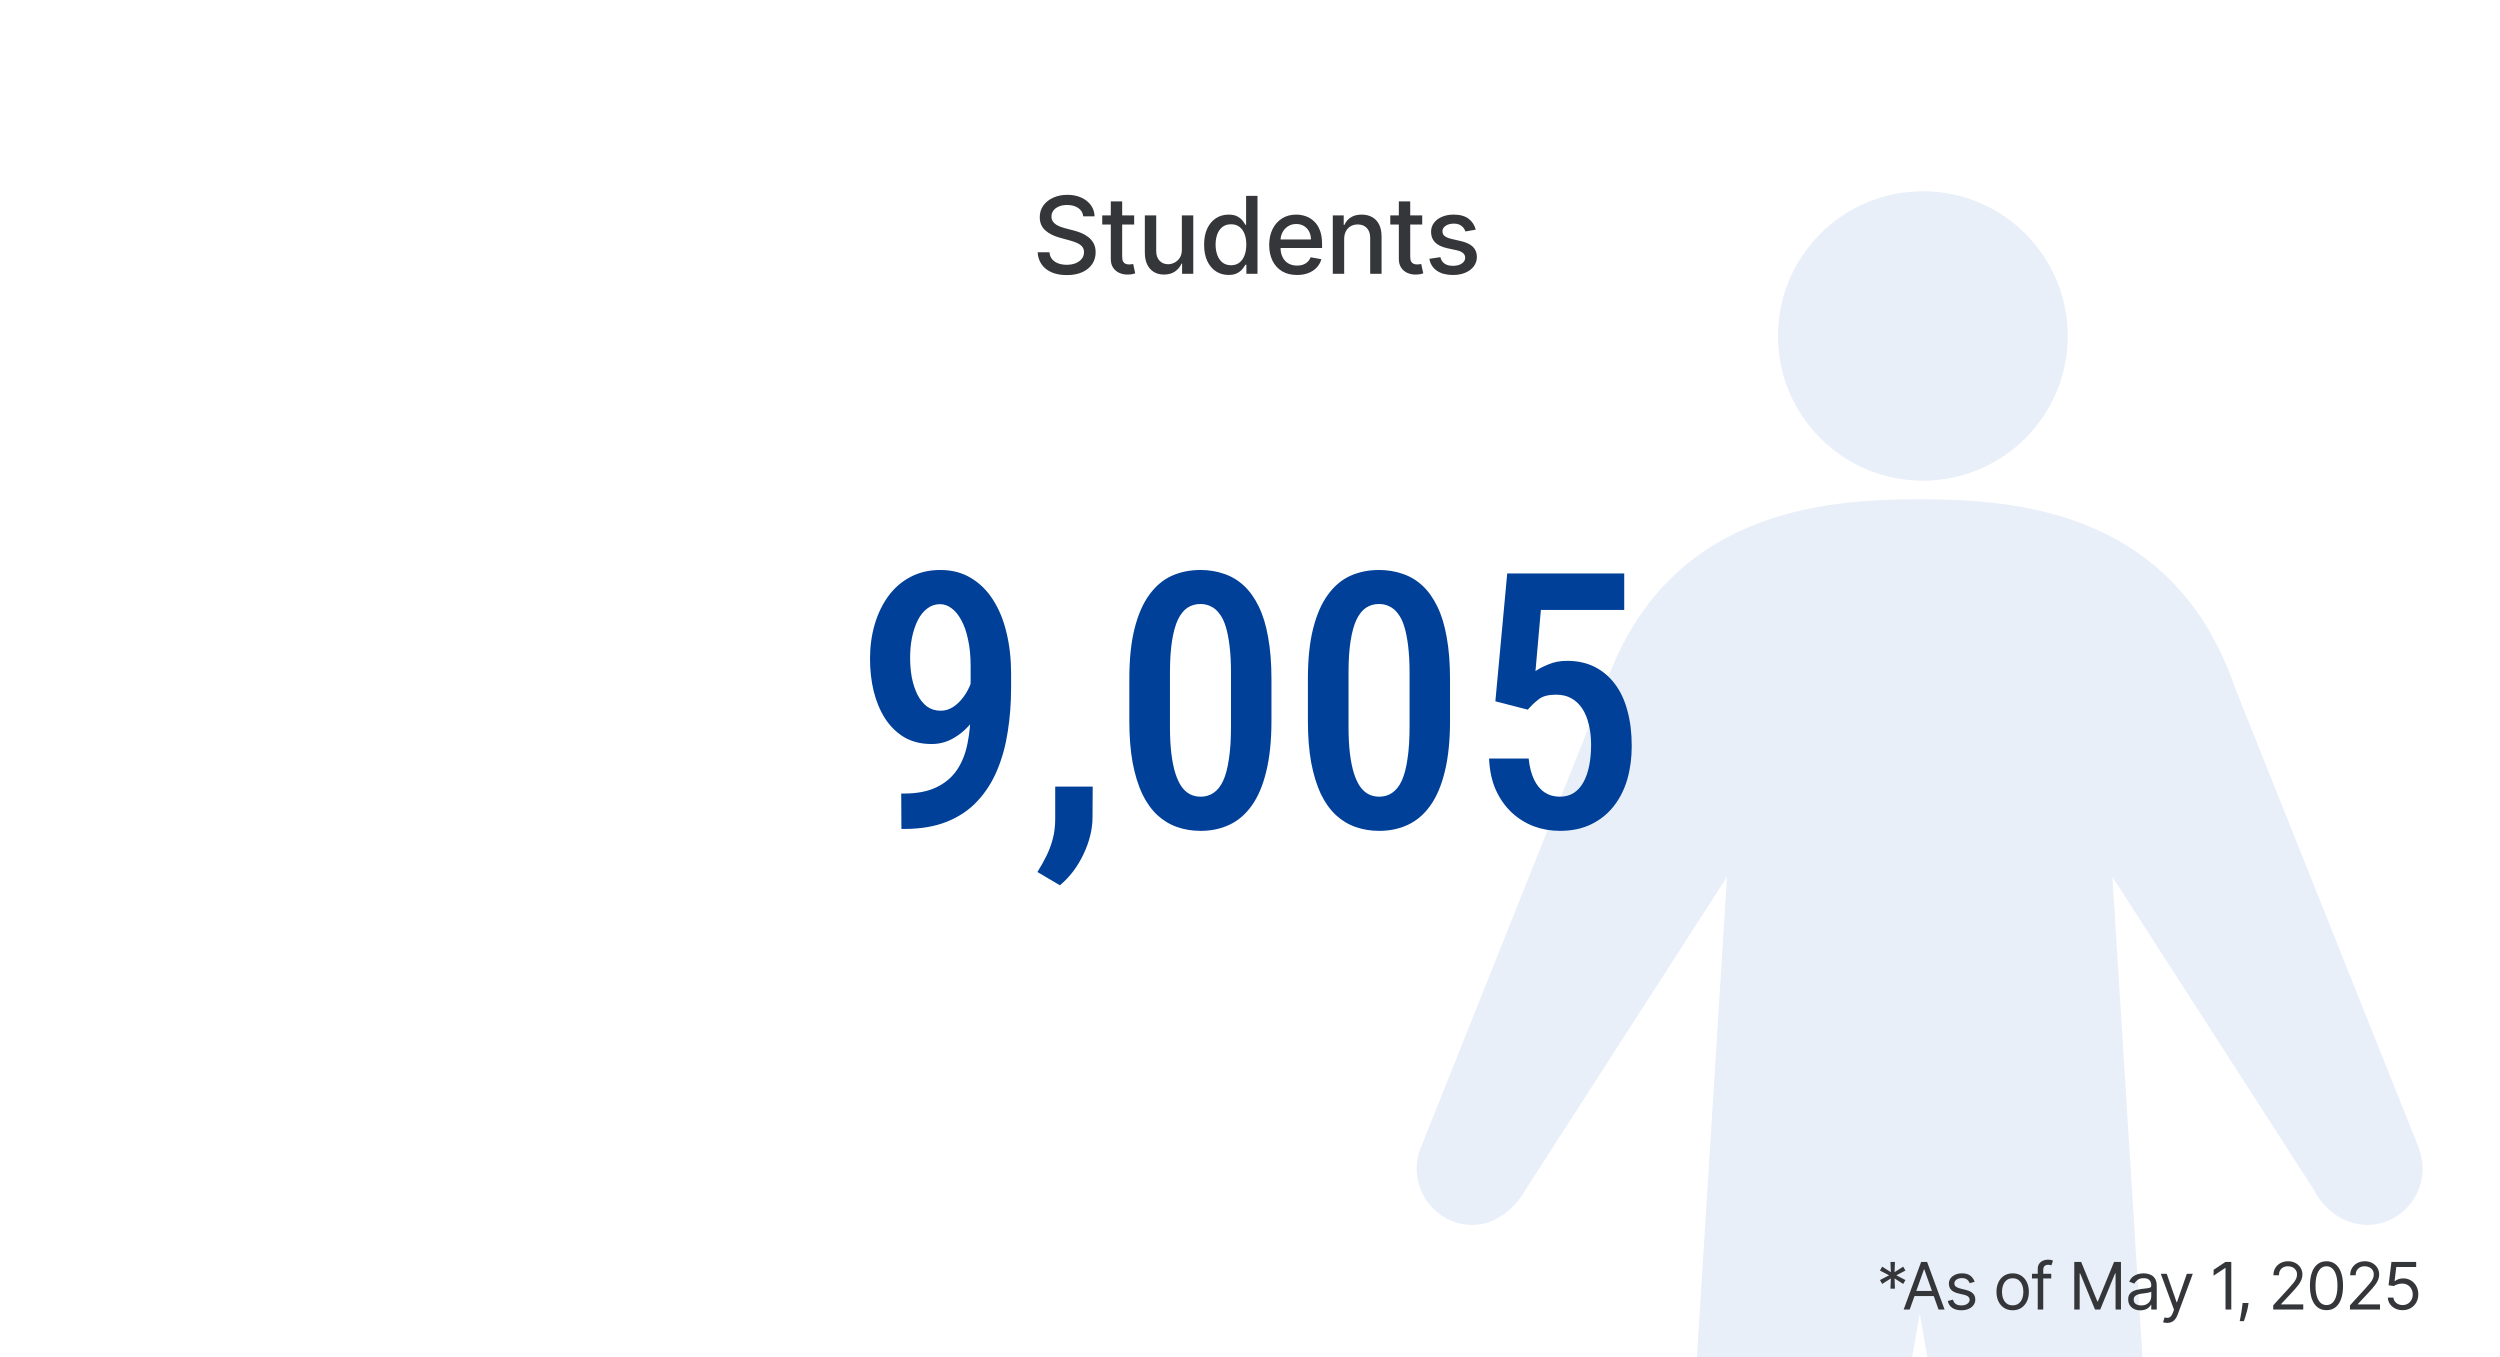 <svg width="420" height="228" viewBox="0 0 420 228" fill="none" xmlns="http://www.w3.org/2000/svg">
<rect x="0" y="0" width="420" height="228" fill="#808080" stroke="none"/>
<g clip-path="url(#clip0_6087_5215)">
<rect width="420" height="228" fill="white"/>
<g clip-path="url(#clip1_6087_5215)">
<path d="M406.371 192.881L375.513 115.627C365.369 85.823 338.759 83.876 322.518 83.876C306.277 83.876 279.666 85.823 269.522 115.627L238.664 192.881C236.74 197.748 239.139 203.239 244.011 205.161C248.884 207.083 253.656 204.487 256.304 199.845L290.136 147.302L278.867 327.195C277.967 333.959 282.74 340.15 289.486 341.023C296.232 341.922 302.454 337.154 303.328 330.415L322.518 220.687L341.682 330.415C342.581 337.179 348.778 341.922 355.524 341.023C362.296 340.125 367.043 333.934 366.143 327.195L354.875 147.302L388.706 199.845C391.005 204.437 396.127 207.083 400.999 205.161C405.871 203.239 408.245 197.748 406.346 192.881H406.371Z" fill="#E8EFF9"/>
<path d="M298.705 56.444C298.705 69.873 309.599 80.756 323.042 80.756C336.484 80.756 347.378 69.873 347.378 56.444C347.378 43.015 336.484 32.133 323.042 32.133C309.599 32.133 298.705 43.015 298.705 56.444Z" fill="#E8EFF9"/>
</g>
<path d="M317.598 216.5L317.661 214.781L316.208 215.703L315.833 215.047L317.364 214.25L315.833 213.453L316.208 212.797L317.661 213.719L317.598 212H318.348L318.286 213.719L319.739 212.797L320.114 213.453L318.583 214.25L320.114 215.047L319.739 215.703L318.286 214.781L318.348 216.5H317.598ZM320.83 220H319.814L322.752 212H323.752L326.689 220H325.674L323.283 213.266H323.221L320.83 220ZM321.205 216.875H325.299V217.734H321.205V216.875ZM331.74 215.344L330.912 215.578C330.86 215.44 330.783 215.306 330.682 215.176C330.583 215.043 330.447 214.934 330.276 214.848C330.104 214.762 329.884 214.719 329.615 214.719C329.248 214.719 328.942 214.803 328.697 214.973C328.455 215.139 328.334 215.352 328.334 215.609C328.334 215.839 328.418 216.02 328.584 216.152C328.751 216.285 329.011 216.396 329.365 216.484L330.256 216.703C330.793 216.833 331.192 217.033 331.455 217.301C331.718 217.566 331.85 217.909 331.85 218.328C331.85 218.672 331.751 218.979 331.553 219.25C331.358 219.521 331.084 219.734 330.733 219.891C330.381 220.047 329.972 220.125 329.506 220.125C328.894 220.125 328.388 219.992 327.987 219.727C327.585 219.461 327.332 219.073 327.225 218.562L328.1 218.344C328.183 218.667 328.341 218.909 328.572 219.07C328.807 219.232 329.113 219.312 329.49 219.312C329.92 219.312 330.261 219.221 330.514 219.039C330.769 218.854 330.897 218.633 330.897 218.375C330.897 218.167 330.824 217.992 330.678 217.852C330.532 217.708 330.308 217.602 330.006 217.531L329.006 217.297C328.457 217.167 328.053 216.965 327.795 216.691C327.54 216.415 327.412 216.07 327.412 215.656C327.412 215.318 327.507 215.018 327.697 214.758C327.89 214.497 328.152 214.293 328.483 214.145C328.816 213.996 329.194 213.922 329.615 213.922C330.209 213.922 330.675 214.052 331.014 214.312C331.355 214.573 331.597 214.917 331.74 215.344ZM338.129 220.125C337.587 220.125 337.112 219.996 336.703 219.738C336.297 219.48 335.979 219.12 335.75 218.656C335.523 218.193 335.41 217.651 335.41 217.031C335.41 216.406 335.523 215.861 335.75 215.395C335.979 214.928 336.297 214.566 336.703 214.309C337.112 214.051 337.587 213.922 338.129 213.922C338.67 213.922 339.144 214.051 339.551 214.309C339.959 214.566 340.277 214.928 340.504 215.395C340.733 215.861 340.848 216.406 340.848 217.031C340.848 217.651 340.733 218.193 340.504 218.656C340.277 219.12 339.959 219.48 339.551 219.738C339.144 219.996 338.67 220.125 338.129 220.125ZM338.129 219.297C338.54 219.297 338.879 219.191 339.144 218.98C339.41 218.77 339.607 218.492 339.734 218.148C339.862 217.805 339.926 217.432 339.926 217.031C339.926 216.63 339.862 216.257 339.734 215.91C339.607 215.564 339.41 215.284 339.144 215.07C338.879 214.857 338.54 214.75 338.129 214.75C337.717 214.75 337.379 214.857 337.113 215.07C336.848 215.284 336.651 215.564 336.523 215.91C336.396 216.257 336.332 216.63 336.332 217.031C336.332 217.432 336.396 217.805 336.523 218.148C336.651 218.492 336.848 218.77 337.113 218.98C337.379 219.191 337.717 219.297 338.129 219.297ZM344.607 214V214.781H341.372V214H344.607ZM342.341 220V213.172C342.341 212.828 342.422 212.542 342.583 212.312C342.745 212.083 342.954 211.911 343.212 211.797C343.47 211.682 343.742 211.625 344.028 211.625C344.255 211.625 344.44 211.643 344.583 211.68C344.726 211.716 344.833 211.75 344.903 211.781L344.638 212.578C344.591 212.562 344.526 212.543 344.443 212.52C344.362 212.496 344.255 212.484 344.122 212.484C343.818 212.484 343.597 212.561 343.462 212.715C343.329 212.868 343.263 213.094 343.263 213.391V220H342.341ZM348.477 212H349.634L352.352 218.641H352.446L355.165 212H356.321V220H355.415V213.922H355.337L352.837 220H351.962L349.462 213.922H349.384V220H348.477V212ZM359.584 220.141C359.204 220.141 358.859 220.069 358.549 219.926C358.239 219.78 357.993 219.57 357.811 219.297C357.628 219.021 357.537 218.687 357.537 218.297C357.537 217.953 357.605 217.674 357.74 217.461C357.876 217.245 358.057 217.076 358.283 216.953C358.51 216.831 358.76 216.74 359.033 216.68C359.309 216.617 359.587 216.568 359.865 216.531C360.23 216.484 360.526 216.449 360.752 216.426C360.981 216.4 361.148 216.357 361.252 216.297C361.359 216.237 361.412 216.133 361.412 215.984V215.953C361.412 215.568 361.307 215.268 361.096 215.055C360.887 214.841 360.571 214.734 360.147 214.734C359.706 214.734 359.361 214.831 359.111 215.023C358.861 215.216 358.686 215.422 358.584 215.641L357.709 215.328C357.865 214.964 358.074 214.68 358.334 214.477C358.597 214.271 358.884 214.128 359.193 214.047C359.506 213.964 359.813 213.922 360.115 213.922C360.308 213.922 360.529 213.945 360.779 213.992C361.032 214.036 361.276 214.129 361.51 214.27C361.747 214.41 361.943 214.622 362.1 214.906C362.256 215.19 362.334 215.57 362.334 216.047V220H361.412V219.187H361.365C361.303 219.318 361.199 219.457 361.053 219.605C360.907 219.754 360.713 219.88 360.471 219.984C360.229 220.089 359.933 220.141 359.584 220.141ZM359.725 219.312C360.089 219.312 360.397 219.241 360.647 219.098C360.899 218.954 361.089 218.77 361.217 218.543C361.347 218.316 361.412 218.078 361.412 217.828V216.984C361.373 217.031 361.287 217.074 361.154 217.113C361.024 217.15 360.873 217.182 360.701 217.211C360.532 217.237 360.367 217.26 360.205 217.281C360.046 217.299 359.917 217.315 359.818 217.328C359.579 217.359 359.355 217.41 359.147 217.48C358.941 217.548 358.774 217.651 358.647 217.789C358.522 217.924 358.459 218.109 358.459 218.344C358.459 218.664 358.578 218.906 358.815 219.07C359.054 219.232 359.358 219.312 359.725 219.312ZM364.076 222.25C363.919 222.25 363.78 222.237 363.658 222.211C363.535 222.188 363.451 222.164 363.404 222.141L363.638 221.328C363.862 221.385 364.06 221.406 364.232 221.391C364.404 221.375 364.556 221.298 364.689 221.16C364.824 221.025 364.948 220.805 365.06 220.5L365.232 220.031L363.013 214H364.013L365.669 218.781H365.732L367.388 214H368.388L365.841 220.875C365.727 221.185 365.585 221.441 365.415 221.645C365.246 221.85 365.05 222.003 364.826 222.102C364.604 222.201 364.354 222.25 364.076 222.25ZM374.856 212V220H373.887V213.016H373.84L371.887 214.312V213.328L373.887 212H374.856ZM377.754 218.906L377.692 219.328C377.648 219.625 377.58 219.943 377.489 220.281C377.4 220.62 377.308 220.939 377.211 221.238C377.115 221.538 377.036 221.776 376.973 221.953H376.27C376.304 221.786 376.348 221.566 376.403 221.293C376.457 221.02 376.512 220.714 376.567 220.375C376.624 220.039 376.671 219.695 376.707 219.344L376.754 218.906H377.754ZM381.9 220V219.297L384.541 216.406C384.851 216.068 385.106 215.773 385.307 215.523C385.507 215.271 385.656 215.034 385.752 214.812C385.851 214.589 385.9 214.354 385.9 214.109C385.9 213.828 385.833 213.585 385.697 213.379C385.564 213.173 385.382 213.014 385.15 212.902C384.919 212.79 384.658 212.734 384.369 212.734C384.062 212.734 383.794 212.798 383.564 212.926C383.338 213.051 383.162 213.227 383.037 213.453C382.915 213.68 382.854 213.945 382.854 214.25H381.932C381.932 213.781 382.04 213.37 382.256 213.016C382.472 212.661 382.766 212.385 383.139 212.187C383.514 211.99 383.934 211.891 384.4 211.891C384.869 211.891 385.285 211.99 385.647 212.187C386.009 212.385 386.292 212.652 386.498 212.988C386.704 213.324 386.807 213.698 386.807 214.109C386.807 214.404 386.753 214.691 386.647 214.973C386.542 215.251 386.36 215.562 386.1 215.906C385.842 216.247 385.484 216.664 385.025 217.156L383.229 219.078V219.141H386.947V220H381.9ZM390.85 220.109C390.261 220.109 389.76 219.949 389.346 219.629C388.932 219.306 388.616 218.839 388.397 218.227C388.178 217.612 388.069 216.87 388.069 216C388.069 215.135 388.178 214.397 388.397 213.785C388.618 213.171 388.936 212.702 389.35 212.379C389.767 212.053 390.267 211.891 390.85 211.891C391.433 211.891 391.932 212.053 392.346 212.379C392.763 212.702 393.08 213.171 393.299 213.785C393.521 214.397 393.631 215.135 393.631 216C393.631 216.87 393.522 217.612 393.303 218.227C393.084 218.839 392.768 219.306 392.354 219.629C391.94 219.949 391.439 220.109 390.85 220.109ZM390.85 219.25C391.433 219.25 391.886 218.969 392.209 218.406C392.532 217.844 392.694 217.042 392.694 216C392.694 215.307 392.619 214.717 392.471 214.23C392.325 213.743 392.114 213.372 391.838 213.117C391.565 212.862 391.235 212.734 390.85 212.734C390.272 212.734 389.82 213.02 389.494 213.59C389.169 214.158 389.006 214.961 389.006 216C389.006 216.693 389.079 217.281 389.225 217.766C389.371 218.25 389.58 218.618 389.854 218.871C390.13 219.124 390.462 219.25 390.85 219.25ZM394.796 220V219.297L397.436 216.406C397.746 216.068 398.001 215.773 398.202 215.523C398.402 215.271 398.551 215.034 398.647 214.812C398.746 214.589 398.796 214.354 398.796 214.109C398.796 213.828 398.728 213.585 398.592 213.379C398.46 213.173 398.277 213.014 398.046 212.902C397.814 212.79 397.553 212.734 397.264 212.734C396.957 212.734 396.689 212.798 396.46 212.926C396.233 213.051 396.057 213.227 395.932 213.453C395.81 213.68 395.749 213.945 395.749 214.25H394.827C394.827 213.781 394.935 213.37 395.151 213.016C395.367 212.661 395.661 212.385 396.034 212.187C396.409 211.99 396.829 211.891 397.296 211.891C397.764 211.891 398.18 211.99 398.542 212.187C398.904 212.385 399.188 212.652 399.393 212.988C399.599 213.324 399.702 213.698 399.702 214.109C399.702 214.404 399.648 214.691 399.542 214.973C399.438 215.251 399.255 215.562 398.995 215.906C398.737 216.247 398.379 216.664 397.921 217.156L396.124 219.078V219.141H399.842V220H394.796ZM403.636 220.109C403.177 220.109 402.765 220.018 402.397 219.836C402.03 219.654 401.736 219.404 401.515 219.086C401.293 218.768 401.172 218.406 401.151 218H402.089C402.125 218.362 402.289 218.661 402.581 218.898C402.875 219.133 403.227 219.25 403.636 219.25C403.964 219.25 404.256 219.173 404.511 219.02C404.769 218.866 404.97 218.655 405.116 218.387C405.265 218.116 405.339 217.81 405.339 217.469C405.339 217.12 405.262 216.809 405.108 216.535C404.957 216.259 404.749 216.042 404.483 215.883C404.218 215.724 403.914 215.643 403.573 215.641C403.328 215.638 403.077 215.676 402.819 215.754C402.562 215.829 402.349 215.927 402.183 216.047L401.276 215.937L401.761 212H405.917V212.859H402.573L402.292 215.219H402.339C402.503 215.089 402.709 214.98 402.956 214.895C403.203 214.809 403.461 214.766 403.729 214.766C404.219 214.766 404.655 214.883 405.038 215.117C405.424 215.349 405.726 215.667 405.944 216.07C406.166 216.474 406.276 216.935 406.276 217.453C406.276 217.964 406.162 218.419 405.933 218.82C405.706 219.219 405.394 219.534 404.995 219.766C404.597 219.995 404.144 220.109 403.636 220.109Z" fill="#343639"/>
<path d="M151.406 133.316H151.846C154.053 133.316 155.879 132.965 157.324 132.262C158.789 131.559 159.941 130.582 160.781 129.332C161.621 128.082 162.207 126.607 162.539 124.908C162.891 123.209 163.066 121.363 163.066 119.371V111.93C163.066 110.211 162.92 108.707 162.627 107.418C162.354 106.109 161.973 105.025 161.484 104.166C161.016 103.287 160.469 102.623 159.844 102.174C159.238 101.725 158.604 101.5 157.939 101.5C157.119 101.5 156.396 101.744 155.771 102.232C155.146 102.701 154.619 103.355 154.189 104.195C153.779 105.016 153.457 105.973 153.223 107.066C153.008 108.141 152.9 109.283 152.9 110.494C152.9 111.666 152.998 112.789 153.193 113.863C153.408 114.918 153.721 115.865 154.131 116.705C154.561 117.545 155.098 118.209 155.742 118.697C156.387 119.166 157.148 119.4 158.027 119.4C158.77 119.4 159.463 119.195 160.107 118.785C160.771 118.355 161.357 117.789 161.865 117.086C162.393 116.383 162.812 115.592 163.125 114.713C163.457 113.834 163.643 112.926 163.682 111.988L166.26 112.896C166.26 114.361 166.006 115.807 165.498 117.232C165.01 118.658 164.316 119.957 163.418 121.129C162.539 122.301 161.504 123.238 160.312 123.941C159.141 124.645 157.871 124.996 156.504 124.996C154.746 124.996 153.213 124.615 151.904 123.854C150.615 123.072 149.541 122.018 148.682 120.689C147.842 119.361 147.207 117.838 146.777 116.119C146.367 114.4 146.162 112.584 146.162 110.67C146.162 108.619 146.426 106.695 146.953 104.898C147.48 103.102 148.242 101.52 149.238 100.152C150.254 98.766 151.494 97.691 152.959 96.93C154.424 96.148 156.094 95.758 157.969 95.758C159.941 95.758 161.66 96.207 163.125 97.106C164.609 97.984 165.85 99.215 166.846 100.797C167.861 102.379 168.613 104.225 169.102 106.334C169.609 108.424 169.863 110.68 169.863 113.102V115.592C169.863 118.111 169.678 120.543 169.307 122.887C168.955 125.23 168.359 127.398 167.52 129.391C166.699 131.363 165.596 133.092 164.209 134.576C162.842 136.061 161.143 137.213 159.111 138.033C157.08 138.854 154.678 139.264 151.904 139.264H151.436L151.406 133.316ZM183.574 132.145L183.545 137.242C183.545 139.273 183.047 141.344 182.051 143.453C181.055 145.582 179.727 147.34 178.066 148.727L174.287 146.5C174.834 145.621 175.332 144.732 175.781 143.834C176.23 142.936 176.592 141.969 176.865 140.934C177.139 139.918 177.275 138.785 177.275 137.535V132.145H183.574ZM213.604 114.098V121.07C213.604 124.41 213.311 127.262 212.725 129.625C212.158 131.969 211.348 133.873 210.293 135.338C209.258 136.803 208.008 137.877 206.543 138.561C205.098 139.244 203.486 139.586 201.709 139.586C200.303 139.586 198.984 139.371 197.754 138.941C196.523 138.512 195.41 137.838 194.414 136.92C193.438 136.002 192.598 134.82 191.895 133.375C191.211 131.91 190.674 130.162 190.283 128.131C189.912 126.1 189.727 123.746 189.727 121.07V114.098C189.727 110.738 190.02 107.906 190.605 105.602C191.191 103.277 192.012 101.393 193.066 99.947C194.121 98.482 195.371 97.418 196.816 96.754C198.281 96.09 199.902 95.758 201.68 95.758C203.086 95.758 204.404 95.973 205.635 96.402C206.865 96.812 207.969 97.467 208.945 98.365C209.922 99.264 210.762 100.436 211.465 101.881C212.168 103.307 212.695 105.035 213.047 107.066C213.418 109.078 213.604 111.422 213.604 114.098ZM206.807 122.096V113.014C206.807 111.334 206.729 109.85 206.572 108.561C206.416 107.271 206.201 106.178 205.928 105.279C205.654 104.381 205.303 103.658 204.873 103.111C204.463 102.545 203.984 102.135 203.438 101.881C202.91 101.607 202.324 101.471 201.68 101.471C200.879 101.471 200.156 101.676 199.512 102.086C198.887 102.496 198.35 103.16 197.9 104.078C197.471 104.977 197.139 106.168 196.904 107.652C196.67 109.117 196.553 110.904 196.553 113.014V122.096C196.553 123.795 196.631 125.289 196.787 126.578C196.943 127.867 197.168 128.98 197.461 129.918C197.754 130.836 198.105 131.588 198.516 132.174C198.926 132.74 199.395 133.16 199.922 133.434C200.469 133.707 201.064 133.844 201.709 133.844C202.529 133.844 203.252 133.629 203.877 133.199C204.521 132.77 205.059 132.096 205.488 131.178C205.918 130.24 206.24 129.02 206.455 127.516C206.689 126.012 206.807 124.205 206.807 122.096ZM243.604 114.098V121.07C243.604 124.41 243.311 127.262 242.725 129.625C242.158 131.969 241.348 133.873 240.293 135.338C239.258 136.803 238.008 137.877 236.543 138.561C235.098 139.244 233.486 139.586 231.709 139.586C230.303 139.586 228.984 139.371 227.754 138.941C226.523 138.512 225.41 137.838 224.414 136.92C223.438 136.002 222.598 134.82 221.895 133.375C221.211 131.91 220.674 130.162 220.283 128.131C219.912 126.1 219.727 123.746 219.727 121.07V114.098C219.727 110.738 220.02 107.906 220.605 105.602C221.191 103.277 222.012 101.393 223.066 99.947C224.121 98.482 225.371 97.418 226.816 96.754C228.281 96.09 229.902 95.758 231.68 95.758C233.086 95.758 234.404 95.973 235.635 96.402C236.865 96.812 237.969 97.467 238.945 98.365C239.922 99.264 240.762 100.436 241.465 101.881C242.168 103.307 242.695 105.035 243.047 107.066C243.418 109.078 243.604 111.422 243.604 114.098ZM236.807 122.096V113.014C236.807 111.334 236.729 109.85 236.572 108.561C236.416 107.271 236.201 106.178 235.928 105.279C235.654 104.381 235.303 103.658 234.873 103.111C234.463 102.545 233.984 102.135 233.438 101.881C232.91 101.607 232.324 101.471 231.68 101.471C230.879 101.471 230.156 101.676 229.512 102.086C228.887 102.496 228.35 103.16 227.9 104.078C227.471 104.977 227.139 106.168 226.904 107.652C226.67 109.117 226.553 110.904 226.553 113.014V122.096C226.553 123.795 226.631 125.289 226.787 126.578C226.943 127.867 227.168 128.98 227.461 129.918C227.754 130.836 228.105 131.588 228.516 132.174C228.926 132.74 229.395 133.16 229.922 133.434C230.469 133.707 231.064 133.844 231.709 133.844C232.529 133.844 233.252 133.629 233.877 133.199C234.521 132.77 235.059 132.096 235.488 131.178C235.918 130.24 236.24 129.02 236.455 127.516C236.689 126.012 236.807 124.205 236.807 122.096ZM256.67 119.225L251.221 117.818L253.213 96.344H272.871V102.467H258.867L257.959 112.75C258.506 112.359 259.238 111.979 260.156 111.607C261.074 111.217 262.109 111.021 263.262 111.021C265 111.021 266.533 111.354 267.861 112.018C269.209 112.682 270.352 113.639 271.289 114.889C272.227 116.119 272.93 117.613 273.398 119.371C273.887 121.129 274.131 123.121 274.131 125.348C274.131 127.32 273.887 129.166 273.398 130.885C272.91 132.584 272.158 134.088 271.143 135.396C270.127 136.705 268.857 137.73 267.334 138.473C265.83 139.215 264.072 139.586 262.061 139.586C260.537 139.586 259.082 139.332 257.695 138.824C256.309 138.297 255.059 137.516 253.945 136.48C252.852 135.445 251.963 134.176 251.279 132.672C250.615 131.148 250.244 129.4 250.166 127.428H256.816C256.953 128.795 257.246 129.957 257.695 130.914C258.145 131.871 258.74 132.604 259.482 133.111C260.225 133.6 261.074 133.844 262.031 133.844C262.93 133.844 263.711 133.639 264.375 133.229C265.039 132.799 265.586 132.193 266.016 131.412C266.445 130.631 266.768 129.713 266.982 128.658C267.197 127.584 267.305 126.402 267.305 125.113C267.305 123.883 267.178 122.76 266.924 121.744C266.689 120.709 266.328 119.82 265.84 119.078C265.352 118.316 264.736 117.73 263.994 117.32C263.271 116.91 262.422 116.705 261.445 116.705C260.137 116.705 259.16 116.959 258.516 117.467C257.871 117.955 257.256 118.541 256.67 119.225Z" fill="#004098"/>
<path d="M181.985 36.348C181.917 35.743 181.635 35.274 181.141 34.942C180.647 34.605 180.025 34.437 179.275 34.437C178.738 34.437 178.273 34.522 177.881 34.693C177.489 34.859 177.184 35.089 176.967 35.383C176.754 35.673 176.647 36.003 176.647 36.374C176.647 36.685 176.72 36.953 176.865 37.179C177.014 37.405 177.208 37.594 177.446 37.748C177.689 37.897 177.949 38.023 178.226 38.125C178.503 38.223 178.77 38.304 179.025 38.368L180.304 38.7C180.721 38.803 181.15 38.941 181.588 39.116C182.027 39.291 182.434 39.521 182.809 39.806C183.184 40.092 183.487 40.445 183.717 40.867C183.951 41.289 184.069 41.794 184.069 42.382C184.069 43.124 183.877 43.782 183.493 44.357C183.114 44.932 182.562 45.386 181.838 45.719C181.118 46.051 180.246 46.217 179.223 46.217C178.243 46.217 177.395 46.062 176.679 45.751C175.963 45.44 175.403 44.999 174.998 44.428C174.593 43.852 174.37 43.17 174.327 42.382H176.309C176.347 42.855 176.5 43.249 176.769 43.565C177.042 43.876 177.389 44.108 177.811 44.261C178.237 44.41 178.704 44.485 179.211 44.485C179.769 44.485 180.265 44.398 180.7 44.223C181.139 44.044 181.484 43.797 181.735 43.481C181.987 43.162 182.113 42.789 182.113 42.363C182.113 41.975 182.002 41.658 181.78 41.41C181.563 41.163 181.267 40.959 180.892 40.797C180.521 40.635 180.101 40.492 179.633 40.369L178.086 39.947C177.037 39.661 176.206 39.242 175.593 38.688C174.983 38.133 174.679 37.401 174.679 36.489C174.679 35.734 174.883 35.076 175.292 34.514C175.701 33.951 176.255 33.514 176.954 33.203C177.653 32.888 178.441 32.73 179.319 32.73C180.206 32.73 180.988 32.886 181.665 33.197C182.347 33.508 182.884 33.936 183.276 34.481C183.668 35.023 183.873 35.645 183.89 36.348H181.985ZM190.539 36.182V37.716H185.176V36.182H190.539ZM186.614 33.83H188.525V43.117C188.525 43.488 188.58 43.767 188.691 43.955C188.802 44.138 188.945 44.264 189.12 44.332C189.298 44.396 189.492 44.428 189.701 44.428C189.855 44.428 189.989 44.417 190.104 44.396C190.219 44.374 190.308 44.357 190.372 44.344L190.718 45.923C190.607 45.966 190.449 46.008 190.245 46.051C190.04 46.098 189.784 46.124 189.477 46.128C188.975 46.136 188.506 46.047 188.071 45.859C187.637 45.672 187.285 45.382 187.017 44.99C186.748 44.598 186.614 44.106 186.614 43.514V33.83ZM198.552 41.928V36.182H200.47V46H198.591V44.3H198.488C198.262 44.824 197.9 45.261 197.402 45.61C196.907 45.955 196.292 46.128 195.554 46.128C194.924 46.128 194.365 45.989 193.88 45.712C193.398 45.431 193.019 45.016 192.742 44.466C192.469 43.916 192.333 43.236 192.333 42.427V36.182H194.244V42.197C194.244 42.866 194.429 43.398 194.8 43.795C195.171 44.191 195.652 44.389 196.245 44.389C196.603 44.389 196.958 44.3 197.312 44.121C197.67 43.942 197.966 43.671 198.201 43.309C198.439 42.947 198.556 42.486 198.552 41.928ZM206.393 46.192C205.601 46.192 204.893 45.989 204.271 45.584C203.653 45.175 203.167 44.594 202.814 43.84C202.464 43.081 202.29 42.171 202.29 41.11C202.29 40.049 202.466 39.141 202.82 38.387C203.178 37.633 203.668 37.055 204.29 36.655C204.912 36.254 205.618 36.054 206.406 36.054C207.015 36.054 207.505 36.156 207.876 36.361C208.251 36.561 208.541 36.795 208.745 37.064C208.954 37.332 209.116 37.569 209.231 37.773H209.346V32.909H211.258V46H209.391V44.472H209.231C209.116 44.681 208.95 44.92 208.733 45.188C208.52 45.457 208.226 45.691 207.851 45.891C207.476 46.092 206.99 46.192 206.393 46.192ZM206.815 44.562C207.365 44.562 207.829 44.417 208.209 44.127C208.592 43.833 208.882 43.426 209.078 42.906C209.278 42.386 209.378 41.781 209.378 41.091C209.378 40.409 209.28 39.812 209.084 39.301C208.888 38.79 208.601 38.391 208.221 38.106C207.842 37.82 207.373 37.678 206.815 37.678C206.24 37.678 205.76 37.827 205.377 38.125C204.993 38.423 204.704 38.83 204.508 39.346C204.316 39.861 204.22 40.443 204.22 41.091C204.22 41.747 204.318 42.337 204.514 42.861C204.71 43.386 205 43.801 205.383 44.108C205.771 44.41 206.248 44.562 206.815 44.562ZM217.897 46.198C216.93 46.198 216.096 45.992 215.398 45.578C214.703 45.16 214.166 44.575 213.787 43.82C213.412 43.062 213.224 42.173 213.224 41.155C213.224 40.149 213.412 39.263 213.787 38.496C214.166 37.729 214.694 37.13 215.372 36.7C216.054 36.269 216.851 36.054 217.763 36.054C218.317 36.054 218.854 36.146 219.373 36.329C219.893 36.512 220.36 36.8 220.773 37.192C221.187 37.584 221.513 38.093 221.751 38.719C221.99 39.342 222.109 40.098 222.109 40.989V41.666H214.305V40.234H220.236C220.236 39.731 220.134 39.286 219.93 38.898C219.725 38.506 219.437 38.197 219.067 37.972C218.7 37.746 218.27 37.633 217.775 37.633C217.239 37.633 216.77 37.765 216.369 38.029C215.973 38.289 215.666 38.63 215.449 39.052C215.236 39.469 215.129 39.923 215.129 40.413V41.532C215.129 42.188 215.244 42.746 215.474 43.207C215.709 43.667 216.035 44.019 216.452 44.261C216.87 44.5 217.358 44.619 217.916 44.619C218.278 44.619 218.609 44.568 218.907 44.466C219.205 44.359 219.463 44.202 219.68 43.993C219.898 43.784 220.064 43.526 220.179 43.219L221.988 43.545C221.843 44.078 221.583 44.545 221.208 44.945C220.837 45.342 220.371 45.651 219.808 45.872C219.25 46.09 218.613 46.198 217.897 46.198ZM225.821 40.17V46H223.91V36.182H225.744V37.78H225.866C226.092 37.26 226.445 36.842 226.927 36.527C227.413 36.212 228.024 36.054 228.761 36.054C229.43 36.054 230.016 36.195 230.519 36.476C231.022 36.753 231.412 37.166 231.689 37.716C231.966 38.266 232.104 38.945 232.104 39.755V46H230.193V39.985C230.193 39.273 230.008 38.717 229.637 38.317C229.266 37.912 228.757 37.709 228.109 37.709C227.666 37.709 227.272 37.805 226.927 37.997C226.586 38.189 226.315 38.47 226.115 38.841C225.919 39.207 225.821 39.651 225.821 40.17ZM238.931 36.182V37.716H233.568V36.182H238.931ZM235.006 33.83H236.917V43.117C236.917 43.488 236.973 43.767 237.083 43.955C237.194 44.138 237.337 44.264 237.512 44.332C237.691 44.396 237.885 44.428 238.093 44.428C238.247 44.428 238.381 44.417 238.496 44.396C238.611 44.374 238.701 44.357 238.765 44.344L239.11 45.923C238.999 45.966 238.841 46.008 238.637 46.051C238.432 46.098 238.176 46.124 237.87 46.128C237.367 46.136 236.898 46.047 236.463 45.859C236.029 45.672 235.677 45.382 235.409 44.99C235.14 44.598 235.006 44.106 235.006 43.514V33.83ZM247.924 38.579L246.192 38.886C246.119 38.664 246.004 38.453 245.847 38.253C245.693 38.053 245.484 37.889 245.22 37.761C244.956 37.633 244.626 37.569 244.229 37.569C243.688 37.569 243.236 37.69 242.874 37.933C242.512 38.172 242.331 38.481 242.331 38.86C242.331 39.188 242.452 39.452 242.695 39.653C242.938 39.853 243.33 40.017 243.871 40.145L245.431 40.503C246.334 40.712 247.008 41.033 247.451 41.468C247.894 41.903 248.116 42.467 248.116 43.162C248.116 43.75 247.945 44.274 247.604 44.734C247.268 45.19 246.797 45.548 246.192 45.808C245.591 46.068 244.894 46.198 244.101 46.198C243.002 46.198 242.105 45.964 241.41 45.495C240.716 45.022 240.29 44.351 240.132 43.481L241.979 43.2C242.094 43.682 242.331 44.046 242.689 44.293C243.047 44.536 243.513 44.658 244.089 44.658C244.715 44.658 245.216 44.528 245.591 44.268C245.966 44.004 246.153 43.682 246.153 43.303C246.153 42.996 246.038 42.738 245.808 42.529C245.582 42.32 245.235 42.163 244.766 42.056L243.104 41.692C242.188 41.483 241.511 41.151 241.072 40.695C240.637 40.239 240.42 39.661 240.42 38.962C240.42 38.383 240.582 37.876 240.905 37.441C241.229 37.006 241.677 36.668 242.248 36.425C242.819 36.178 243.473 36.054 244.21 36.054C245.271 36.054 246.106 36.284 246.716 36.744C247.325 37.2 247.728 37.812 247.924 38.579Z" fill="#343639"/>
</g>
<defs>
<clipPath id="clip0_6087_5215">
<rect width="420" height="228" fill="white"/>
</clipPath>
<clipPath id="clip1_6087_5215">
<rect width="169" height="309" fill="white" transform="translate(238 -13)"/>
</clipPath>
</defs>
</svg>
